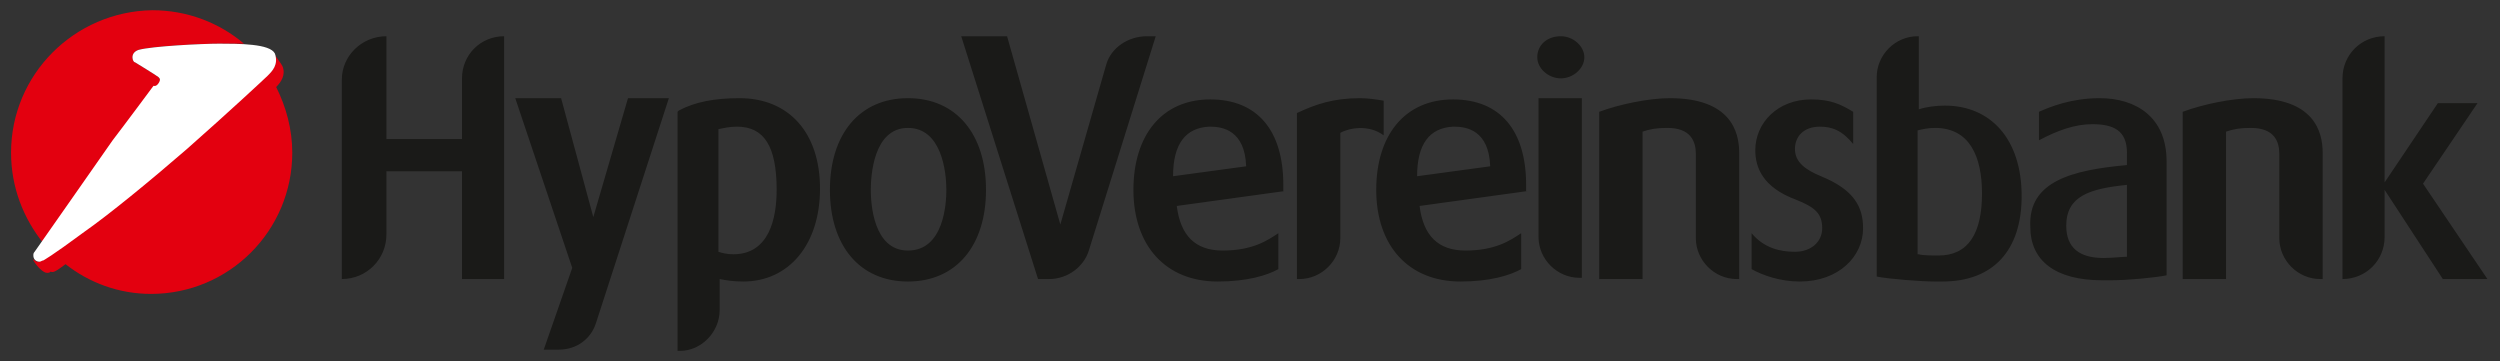 <svg width="360" height="52" viewBox="0 0 360 52" fill="none" xmlns="http://www.w3.org/2000/svg">
<rect x="0" y="0" width="360" height="52" fill="#333333" stroke="none"/>
<path d="M72.592 40.182H66.527V24.662H55.645V33.76C55.645 37.328 52.791 40.182 49.223 40.182V11.461C49.223 8.072 52.077 5.218 55.645 5.218V20.024H66.527V11.283C66.527 7.894 69.203 5.218 72.592 5.218V40.182ZM90.431 14.137H96.317L85.793 46.604C85.079 48.744 83.117 50.35 80.441 50.35H78.3L82.403 38.576L74.197 14.137H80.798L85.436 31.262L90.431 14.137ZM118.081 27.16C118.081 35.187 113.621 40.539 107.021 40.539C105.594 40.539 104.523 40.36 103.631 40.182V44.642C103.631 47.852 100.956 50.528 97.923 50.528H97.566V16.099L97.745 15.921C100.064 14.672 102.918 14.137 106.486 14.137C113.621 14.137 118.081 19.132 118.081 27.16ZM111.837 27.338C111.837 21.094 110.053 18.24 106.129 18.24C105.058 18.24 104.345 18.419 103.453 18.597V36.257C103.988 36.436 104.702 36.614 105.594 36.614C110.767 36.614 111.837 31.441 111.837 27.338ZM141.985 27.338C141.985 35.365 137.703 40.539 130.746 40.539C123.789 40.539 119.508 35.365 119.508 27.338C119.508 19.311 123.789 14.137 130.746 14.137C137.703 14.137 141.985 19.311 141.985 27.338ZM136.276 27.338C136.276 24.662 135.563 18.419 130.746 18.419C125.751 18.419 125.395 25.376 125.395 27.338C125.395 29.3 125.751 36.079 130.746 36.079C135.92 36.079 136.276 29.3 136.276 27.338ZM166.424 5.218L156.791 36.079C156.077 38.398 153.758 40.182 151.082 40.182H149.477L138.417 5.218H145.017L152.688 32.333L159.288 9.321C160.002 6.823 162.499 5.218 165.175 5.218H166.424ZM184.976 27.516L169.456 29.657C169.992 33.938 172.132 36.079 176.057 36.079C180.338 36.079 182.479 34.652 184.084 33.581V38.755C182.479 39.647 179.625 40.539 175.343 40.539C167.851 40.539 163.213 35.365 163.213 27.338C163.213 19.489 167.316 14.316 174.273 14.316C181.052 14.316 184.798 18.775 184.798 26.624V27.516H184.976ZM179.446 23.948C179.268 18.775 176.057 18.24 174.273 18.24H174.095C170.705 18.419 168.921 20.738 168.921 25.376L179.446 23.948ZM195.858 14.137C196.928 14.137 198.177 14.316 199.247 14.494V19.489C197.107 17.883 194.252 18.419 193.004 19.132V34.295C193.004 37.506 190.328 40.182 187.117 40.182H186.76V16.278C189.436 15.029 191.933 14.137 195.858 14.137ZM219.94 27.516L204.42 29.657C204.956 33.938 207.096 36.079 211.021 36.079C215.302 36.079 217.443 34.652 219.048 33.581V38.755C217.443 39.647 214.589 40.539 210.307 40.539C202.815 40.539 198.177 35.365 198.177 27.338C198.177 19.489 202.28 14.316 209.237 14.316C216.016 14.316 219.762 18.775 219.762 26.624V27.516H219.94ZM214.588 23.948C214.41 18.775 211.199 18.24 209.415 18.24H209.237C205.847 18.419 204.064 20.738 204.064 25.376L214.588 23.948ZM228.146 8.25C228.146 9.856 226.54 11.283 224.757 11.283C222.973 11.283 221.367 9.856 221.367 8.25C221.367 6.467 222.794 5.218 224.757 5.218C226.54 5.218 228.146 6.645 228.146 8.25ZM227.789 14.137V40.003H227.432C224.221 40.003 221.546 37.328 221.546 34.117V14.137H227.789ZM240.455 14.137C249.196 14.137 250.444 18.954 250.444 21.986V40.182H250.088C246.877 40.182 244.201 37.506 244.201 34.295V22.165C244.201 20.381 243.487 18.419 240.098 18.419C238.492 18.419 237.601 18.597 236.53 18.954C236.53 19.311 236.53 40.182 236.53 40.182H230.287V16.099C233.141 15.029 237.422 14.137 240.455 14.137ZM268.283 32.868C268.283 36.971 264.715 40.539 259.185 40.539C256.331 40.539 253.834 39.647 252.228 38.755V33.581C254.012 35.722 256.331 36.257 258.472 36.257C260.791 36.257 262.396 34.83 262.396 32.868C262.396 30.727 261.326 29.835 258.65 28.765C253.834 26.981 252.763 24.127 252.763 21.63C252.763 17.705 255.974 14.316 260.791 14.316C263.645 14.316 265.072 15.029 266.856 16.099V20.738C265.251 18.775 263.823 18.24 262.04 18.24C259.721 18.24 258.472 19.667 258.472 21.451C258.472 23.413 260.077 24.484 262.218 25.376C267.034 27.338 268.283 29.835 268.283 32.868ZM276.311 5.218V15.743C277.381 15.386 278.808 15.207 280.057 15.207C286.657 15.207 291.117 20.024 291.117 28.23C291.117 36.079 287.014 40.539 279.7 40.539H278.63C276.667 40.539 272.029 40.182 270.245 39.825V11.105C270.245 7.894 272.921 5.218 276.132 5.218H276.311ZM276.311 36.614C276.846 36.792 278.273 36.792 279.165 36.792C283.446 36.792 285.408 33.581 285.408 27.873C285.408 22.521 283.625 18.419 278.63 18.419C277.738 18.419 276.846 18.597 276.132 18.775V36.614H276.311ZM306.28 23.77V21.986C306.28 18.775 304.317 17.883 301.285 17.883C298.787 17.883 296.29 18.775 293.614 20.202V16.099C295.22 15.386 298.252 14.137 302.355 14.137C307.528 14.137 311.988 16.813 311.988 23.235V39.647C310.204 40.003 306.28 40.36 303.961 40.36H302.712C295.933 40.36 292.366 37.506 292.366 32.69C292.009 26.089 298.431 24.484 306.28 23.77ZM306.28 26.624C300.928 27.16 297.539 28.23 297.539 32.511C297.539 35.722 299.501 37.149 302.89 37.149C304.139 37.149 305.745 36.971 306.28 36.971V26.624ZM324.475 14.137C333.216 14.137 334.465 18.954 334.465 21.986V40.182H334.108C330.897 40.182 328.221 37.506 328.221 34.295V22.165C328.221 20.381 327.508 18.419 324.119 18.419C322.513 18.419 321.621 18.597 320.551 18.954C320.551 19.311 320.551 40.182 320.551 40.182H314.307V16.099C317.161 15.029 321.443 14.137 324.475 14.137ZM343.384 34.117C343.384 37.506 340.709 40.182 337.319 40.182V11.283C337.319 7.894 339.995 5.218 343.384 5.218V26.268L351.055 14.851H356.763L348.914 26.446L358.191 40.182H351.769L343.384 27.338V34.117Z" fill="#1A1A18"/>
<path d="M22.821 12.175C22.821 11.997 22.821 11.997 22.821 12.175C23.178 11.64 23 11.283 22.821 11.105C22.643 10.926 19.432 8.964 19.432 8.964C19.254 8.964 19.075 8.607 19.075 8.25C19.075 7.715 19.432 7.358 19.967 7.18C21.93 6.645 29.065 6.288 31.562 6.288C32.454 6.288 33.881 6.288 35.13 6.288C31.562 3.256 26.924 1.472 21.93 1.472C10.691 1.65 1.593 10.748 1.593 21.986C1.593 26.981 3.377 31.441 6.231 35.009C8.729 31.262 15.151 22.343 16.399 20.381C18.005 18.24 21.573 13.602 22.286 12.71L22.821 12.175ZM9.442 38.041C12.832 40.717 17.113 42.322 21.751 42.322C32.989 42.322 42.087 33.225 42.087 21.986C42.087 18.597 41.195 15.386 39.768 12.532C40.482 11.818 41.195 10.748 40.66 9.499C40.482 9.142 39.768 8.25 39.59 7.894C40.125 9.321 39.055 10.391 38.341 10.926C37.984 11.283 32.811 16.099 26.746 21.451C21.394 26.089 15.508 30.906 11.94 33.403C7.123 36.971 6.053 37.506 6.053 37.506C5.875 37.506 5.696 37.684 5.518 37.684C5.161 37.684 4.983 37.506 4.804 37.328V37.506C5.339 38.398 6.231 39.29 6.766 39.29C6.945 39.29 7.123 39.29 7.302 39.111C7.658 39.29 8.015 39.111 9.442 38.041Z" fill="#E3000F"/>
<path d="M22.821 11.997C23.178 11.461 23 11.283 22.821 11.105C22.643 10.926 19.432 8.964 19.432 8.964C19.254 8.964 19.075 8.607 19.075 8.25C19.075 7.715 19.432 7.358 19.967 7.18C21.929 6.645 29.065 6.288 31.562 6.288C32.633 6.288 34.952 6.288 36.379 6.467C37.984 6.645 39.233 7.002 39.59 7.715C40.125 9.321 39.233 10.213 38.52 10.926C38.163 11.283 32.989 16.099 26.924 21.451C21.573 26.089 15.686 30.906 12.118 33.403C7.302 36.971 6.231 37.506 6.231 37.506C6.053 37.506 5.875 37.684 5.696 37.684C5.161 37.684 4.804 37.328 4.804 36.792C4.804 36.614 4.804 36.436 4.983 36.257C4.983 36.257 14.616 22.521 16.221 20.202C18.005 17.883 22.108 12.353 22.108 12.353C22.108 12.353 22.465 12.532 22.821 11.997Z" fill="white"/>
</svg>
